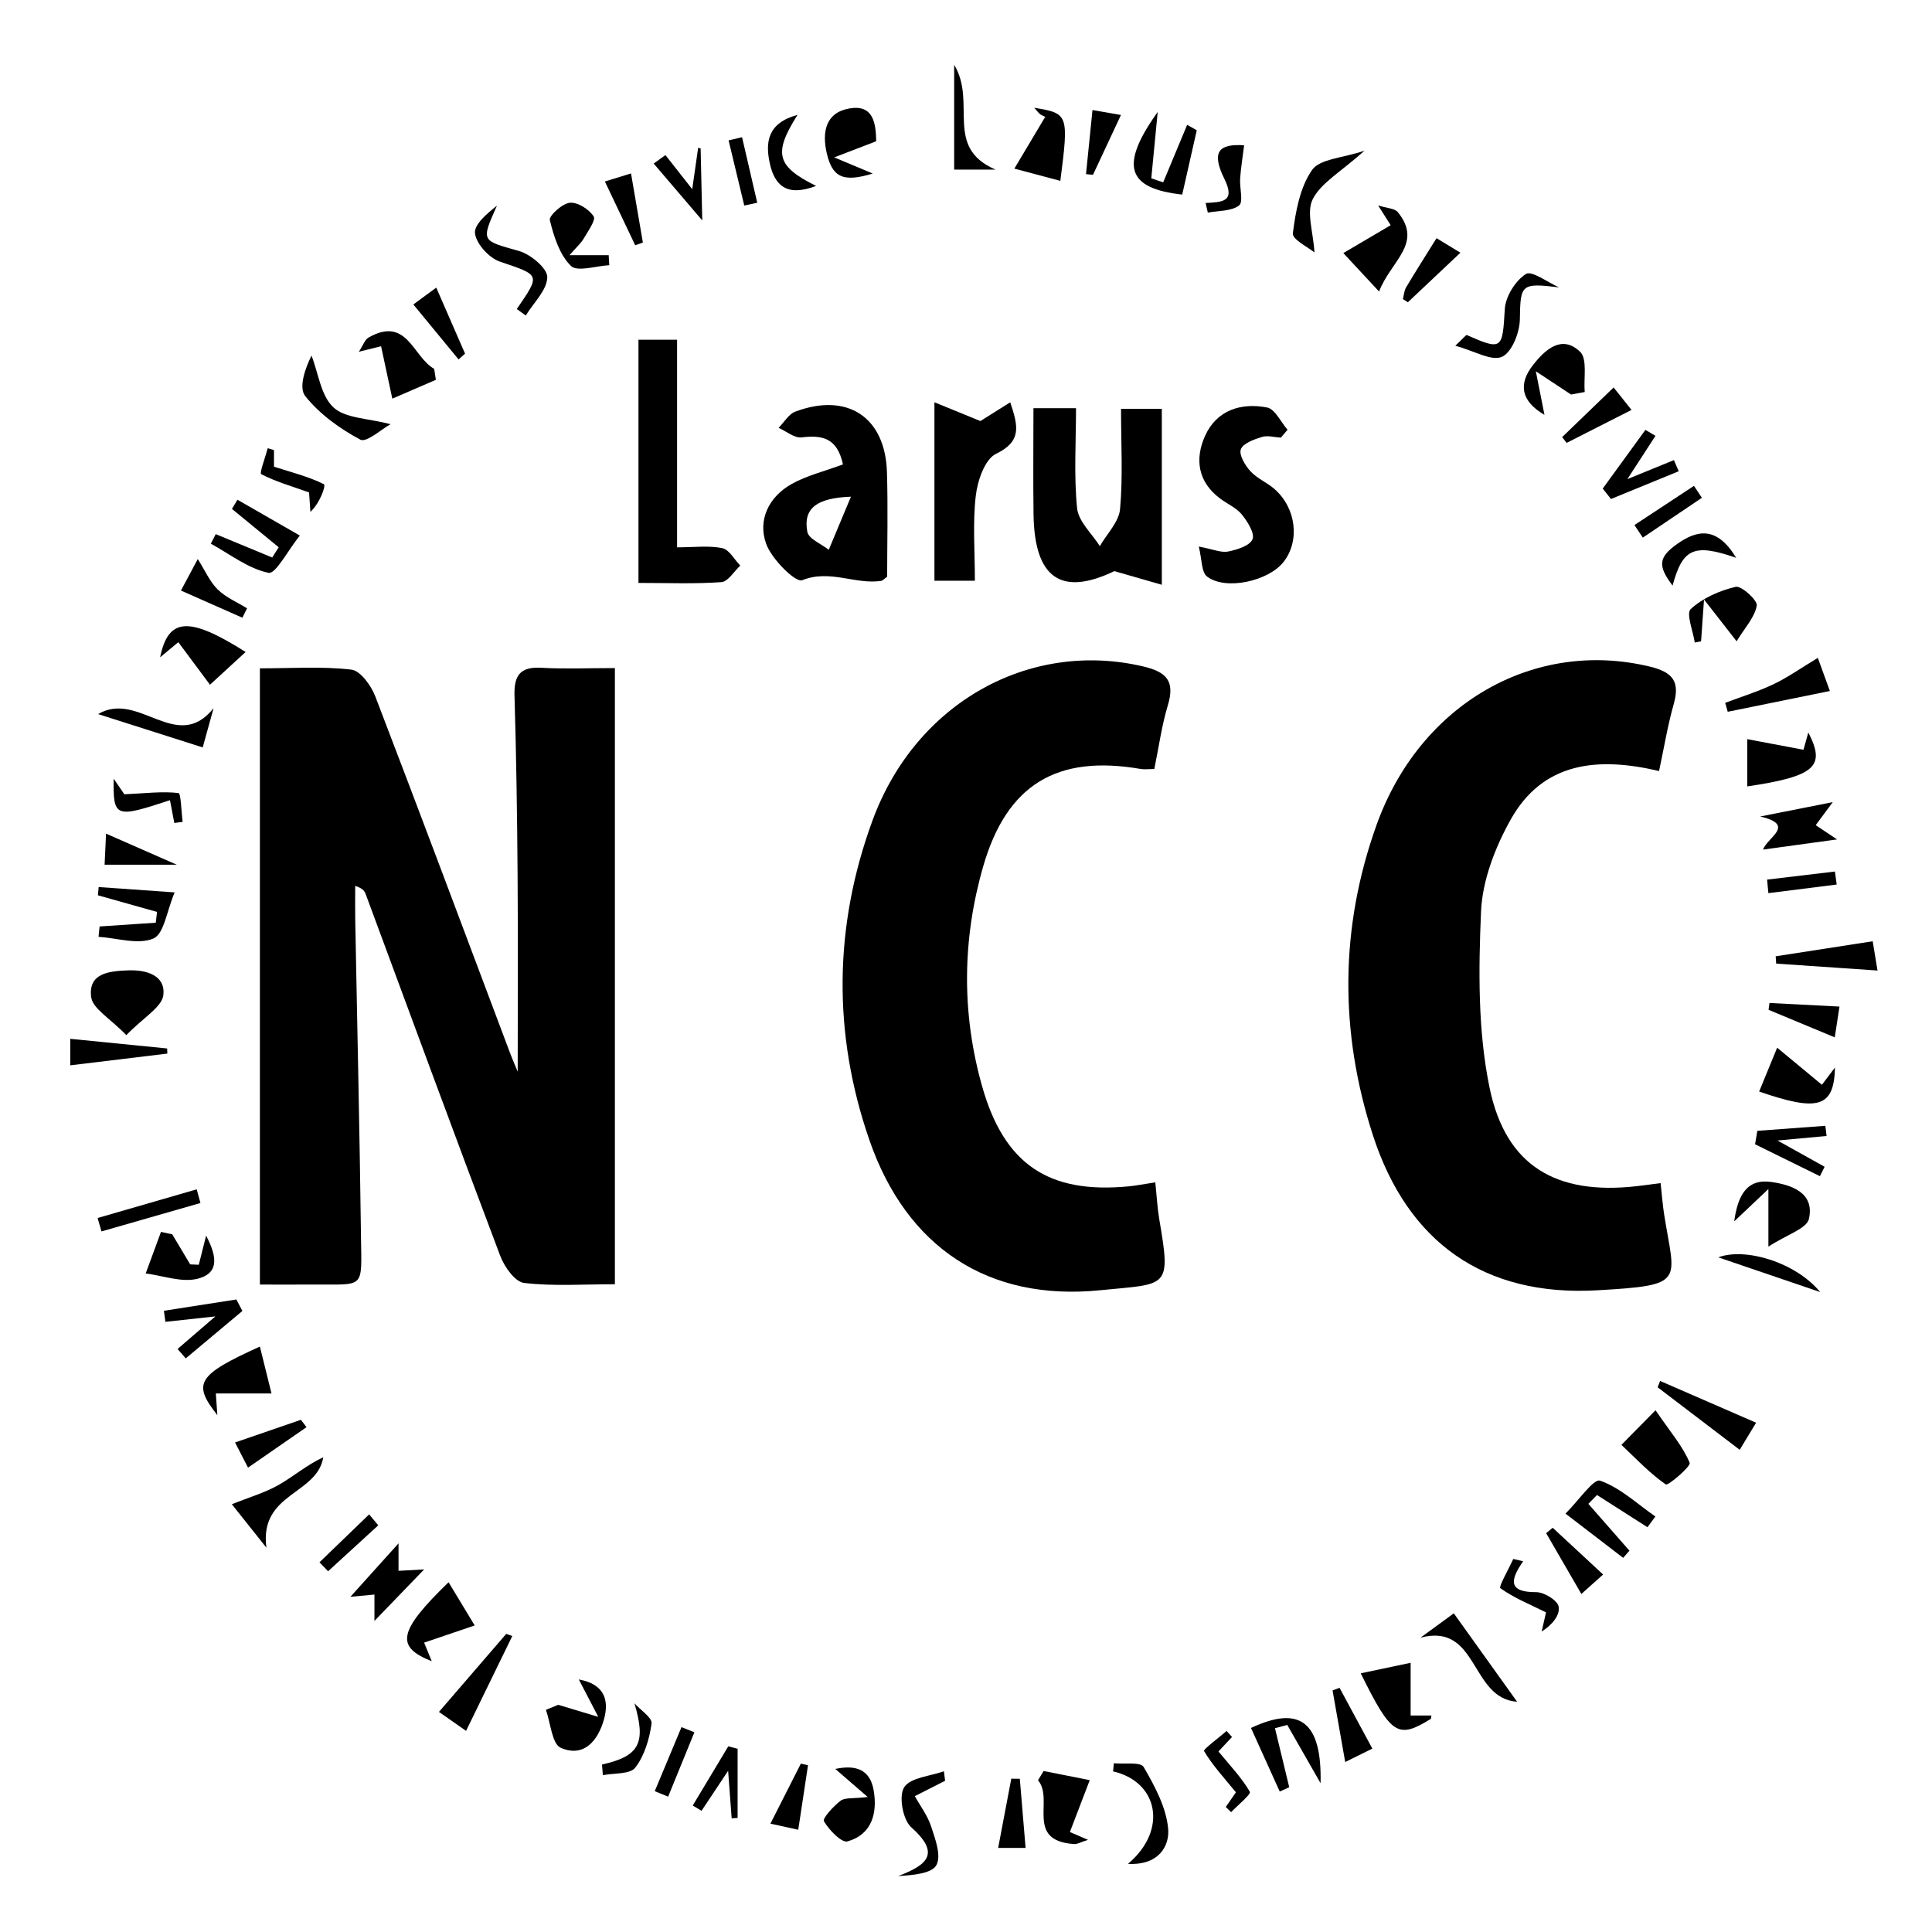 <?xml version="1.0" encoding="utf-8"?>
<!-- Generator: Adobe Illustrator 16.0.0, SVG Export Plug-In . SVG Version: 6.00 Build 0)  -->
<!DOCTYPE svg PUBLIC "-//W3C//DTD SVG 1.0//EN" "http://www.w3.org/TR/2001/REC-SVG-20010904/DTD/svg10.dtd">
<svg version="1.0" id="Layer_1" xmlns:x="http://ns.adobe.com/Extensibility/1.0/" xmlns:i="http://ns.adobe.com/AdobeIllustrator/10.0/" xmlns:graph="http://ns.adobe.com/Graphs/1.0/"
	 xmlns="http://www.w3.org/2000/svg" xmlns:xlink="http://www.w3.org/1999/xlink" x="0px" y="0px" width="512px" height="512px"
	 viewBox="0 0 512 512" enable-background="new 0 0 512 512" xml:space="preserve">
<g>
	<path fill-rule="evenodd" clip-rule="evenodd" d="M137.196,283.995c0-16.886,0.1-34.648-0.03-52.409
		c-0.115-15.761-0.351-31.523-0.817-47.275c-0.157-5.291,1.489-7.662,7.078-7.344c6.208,0.351,12.451,0.08,19.524,0.08
		c0,54.466,0,108.345,0,163.289c-8.217,0-16.227,0.569-24.064-0.342c-2.395-0.278-5.227-4.282-6.316-7.164
		c-12.064-31.908-23.823-63.932-35.676-95.919c-0.278-0.752-0.704-1.448-2.762-2.154c0,3.02-0.048,6.041,0.008,9.061
		c0.515,27.957,1.171,55.911,1.523,83.87c0.18,14.296,1.175,12.61-13.12,12.728c-4.371,0.035-8.742,0.005-13.669,0.005
		c0-54.818,0-108.487,0-163.305c8.402,0,16.403-0.565,24.235,0.34c2.402,0.277,5.248,4.236,6.348,7.1
		c12.032,31.317,23.755,62.751,35.575,94.148C135.843,280.852,136.771,282.958,137.196,283.995z"/>
	<path fill-rule="evenodd" clip-rule="evenodd" d="M440.076,313.528c0.346,3.106,0.534,5.729,0.94,8.315
		c2.821,17.936,6.021,18.75-17.776,20.101c-29.885,1.695-50.182-12.667-59.404-41.092c-8.882-27.373-8.784-55.07,0.97-82.252
		c11.569-32.24,41.896-49.336,72.443-41.938c6.02,1.458,8.012,3.92,6.306,9.93c-1.598,5.627-2.536,11.44-3.887,17.74
		c-16.224-3.824-30.8-2.465-39.39,12.984c-4.072,7.324-7.429,16.009-7.786,24.224c-0.673,15.533-0.86,31.566,2.249,46.672
		c4.293,20.858,17.692,28.524,38.921,26.148C435.641,314.139,437.609,313.851,440.076,313.528z"/>
	<path fill-rule="evenodd" clip-rule="evenodd" d="M306.165,313.327c0.411,3.933,0.556,6.884,1.052,9.774
		c3.178,18.566,2.285,17.03-15.662,18.828c-29.651,2.973-51.281-11.356-61.128-39.72c-9.79-28.198-9.471-56.813,0.794-84.77
		c11.481-31.268,41.575-47.789,71.509-40.882c6.329,1.462,8.749,3.801,6.759,10.366c-1.617,5.329-2.359,10.926-3.584,16.873
		c-1.478,0-2.609,0.161-3.681-0.024c-22.114-3.812-35.434,4.122-41.691,25.916c-5.519,19.222-5.733,38.768-0.288,58.098
		c5.858,20.803,17.658,28.674,38.951,26.602C301.228,314.19,303.241,313.779,306.165,313.327z"/>
	<path fill-rule="evenodd" clip-rule="evenodd" d="M307.894,108.345c0,15.07,0,29.825,0,46.626c-4.124-1.186-7.7-2.215-12.579-3.618
		c-13.85,6.648-21.177,2.168-21.418-15.05c-0.129-9.158-0.022-18.32-0.022-28.123c3.847,0,6.931,0,11.28,0
		c0,8.913-0.588,17.787,0.288,26.513c0.354,3.512,3.919,6.701,6.023,10.038c1.872-3.262,5.05-6.404,5.36-9.809
		c0.778-8.525,0.259-17.169,0.259-26.577C300.87,108.345,304.145,108.345,307.894,108.345z"/>
	<path fill-rule="evenodd" clip-rule="evenodd" d="M223.39,123.074c-1.525-7.107-5.562-7.805-10.952-7.159
		c-1.905,0.229-4.06-1.628-6.101-2.531c1.461-1.471,2.661-3.641,4.425-4.3c13.808-5.164,23.844,1.444,24.289,16.039
		c0.288,9.429,0.054,18.875,0.054,27.703c-1.034,0.77-1.246,1.057-1.497,1.097c-6.906,1.092-13.616-3.123-21.027-0.159
		c-1.752,0.7-8.071-5.575-9.54-9.635c-2.281-6.306,0.678-12.461,6.746-15.861C213.793,126.022,218.436,124.913,223.39,123.074z
		 M225.509,131.629c-8.974,0.33-12.735,3.023-11.559,9.31c0.352,1.875,3.701,3.191,5.677,4.763
		C221.412,141.429,223.199,137.157,225.509,131.629z"/>
	<path fill-rule="evenodd" clip-rule="evenodd" d="M169.198,90.028c3.491,0,6.387,0,10.235,0c0,18.038,0,35.743,0,55.021
		c4.628,0,8.437-0.523,11.982,0.217c1.83,0.383,3.191,3.013,4.764,4.626c-1.663,1.53-3.239,4.253-5.002,4.379
		c-7.056,0.509-14.17,0.211-21.979,0.211C169.198,132.857,169.198,111.94,169.198,90.028z"/>
	<path fill-rule="evenodd" clip-rule="evenodd" d="M317.688,144.841c3.841,0.724,5.941,1.689,7.77,1.321
		c2.385-0.48,5.732-1.52,6.465-3.252c0.656-1.545-1.294-4.665-2.795-6.526c-1.434-1.778-3.792-2.795-5.702-4.204
		c-5.982-4.412-6.841-10.504-4.072-16.664c3.076-6.842,9.534-8.853,16.44-7.524c2.107,0.405,3.63,3.847,5.422,5.898
		c-0.595,0.698-1.191,1.396-1.788,2.092c-1.686-0.098-3.514-0.654-5.021-0.183c-2.088,0.652-5,1.696-5.572,3.285
		c-0.532,1.483,1.134,4.262,2.553,5.813c1.76,1.922,4.422,2.988,6.412,4.743c5.71,5.036,6.708,13.69,2.392,19.238
		c-4.001,5.146-15.401,7.684-20.321,3.904C318.367,151.627,318.551,148.28,317.688,144.841z"/>
	<path fill-rule="evenodd" clip-rule="evenodd" d="M258.354,153.904c-4.006,0-7.082,0-10.72,0c0-15.27,0-30.216,0-47.298
		c4.17,1.704,7.441,3.041,12.179,4.975c1.001-0.63,4.082-2.564,7.909-4.966c2.146,6.406,3.07,10.35-3.789,13.669
		c-2.952,1.431-4.878,7.116-5.34,11.092C257.754,138.615,258.354,146.021,258.354,153.904z"/>
	<path fill-rule="evenodd" clip-rule="evenodd" d="M438.727,373.73c4.04,5.88,7.261,9.602,9.049,13.915
		c0.397,0.956-5.734,6.156-6.328,5.745c-4.284-2.968-7.916-6.873-11.754-10.482C432.038,380.524,434.383,378.144,438.727,373.73z"/>
	<path fill-rule="evenodd" clip-rule="evenodd" d="M33.48,274.319c-4.388-4.523-8.911-7.017-9.314-10.056
		c-0.843-6.347,4.702-6.908,9.699-7.106c4.963-0.197,9.983,1.305,9.435,6.503C42.961,266.873,38.05,269.605,33.48,274.319z"/>
	<path fill-rule="evenodd" clip-rule="evenodd" d="M112.397,435.313c0.292,0.712,1.165,2.844,2.02,4.932
		c-9.625-3.818-9.001-7.887,4.457-20.938c2.439,4.035,4.682,7.745,6.923,11.456C121.642,432.174,117.487,433.585,112.397,435.313z"
		/>
	<path fill-rule="evenodd" clip-rule="evenodd" d="M42.427,174.201c2.158-10.43,7.46-11.055,22.665-1.418
		c-3.368,3.093-6.407,5.884-9.447,8.675c-2.617-3.517-5.234-7.035-8.385-11.271C46.385,170.915,44.441,172.528,42.427,174.201z"/>
	<path fill-rule="evenodd" clip-rule="evenodd" d="M379.213,455.501c-8.752,5.402-10.476,4.417-18.602-12.056
		c4.687-0.987,8.953-1.888,13.222-2.788c0,4.386,0,8.771,0,13.968c0.513,0,3.013,0,5.515,0
		C379.302,454.917,379.259,455.208,379.213,455.501z"/>
	<path fill-rule="evenodd" clip-rule="evenodd" d="M479.223,194.113c4.619,8.955,1.982,11.592-16.182,14.298
		c0-4.293,0-8.41,0-12.527c4.552,0.858,9.104,1.717,14.905,2.812C478,198.495,478.614,196.3,479.223,194.113z"/>
	<path fill-rule="evenodd" clip-rule="evenodd" d="M482.83,287.478c0.532-0.706,1.803-2.389,3.458-4.583
		c-0.26,10.518-4.302,11.846-20.095,6.373c1.602-3.899,3.188-7.758,4.774-11.617C474.617,280.674,478.267,283.697,482.83,287.478z"
		/>
	<path fill-rule="evenodd" clip-rule="evenodd" d="M283.533,485.506c0.15,0.065,1.885,0.813,4.801,2.069
		c-1.847,0.583-2.791,1.178-3.689,1.118c-13.127-0.86-5.196-11.807-9.562-16.894c0.494-0.821,0.987-1.642,1.479-2.461
		c4.077,0.804,8.153,1.609,12.23,2.416C287.229,475.842,285.665,479.929,283.533,485.506z"/>
	<path fill-rule="evenodd" clip-rule="evenodd" d="M115.51,100.654c-3.848,1.664-7.696,3.328-11.543,4.993
		c-0.917-4.274-1.833-8.55-2.978-13.884c-0.467,0.115-2.681,0.659-5.888,1.45c1.128-1.705,1.585-3.205,2.576-3.767
		c10.241-5.811,11.746,5.19,17.386,8.295C115.211,98.71,115.361,99.682,115.51,100.654z"/>
	<path fill-rule="evenodd" clip-rule="evenodd" d="M368.546,59.683c-0.408-0.642-1.57-2.47-3.327-5.24
		c2.307,0.741,4.388,0.755,5.222,1.781c6.76,8.329-1.85,12.887-4.976,21.032c-3.803-4.093-6.636-7.14-9.469-10.189
		C359.788,64.834,363.584,62.601,368.546,59.683z"/>
	<path fill-rule="evenodd" clip-rule="evenodd" d="M52.68,335.177c0.659-2.613,1.318-5.228,1.946-7.723
		c3.294,6.251,3.03,10.116-2.306,11.437c-4.196,1.04-9.112-0.83-13.709-1.409c1.35-3.672,2.701-7.346,4.051-11.019
		c0.994,0.217,1.989,0.433,2.985,0.651c1.585,2.651,3.17,5.305,4.756,7.958C51.161,335.107,51.921,335.142,52.68,335.177z"/>
	<path fill-rule="evenodd" clip-rule="evenodd" d="M468.643,330.369c0-6.594,0-9.677,0-15.266c-3.747,3.546-5.947,5.629-9.06,8.572
		c0.946-6.879,3.336-11.39,9.883-10.436c5.155,0.752,11.509,2.763,9.916,9.781C478.795,325.605,473.601,327.142,468.643,330.369z"/>
	<path fill-rule="evenodd" clip-rule="evenodd" d="M232.2,37.439c-2.919,1.12-5.787,2.219-11.128,4.267
		c4.914,2.062,7.567,3.175,10.214,4.283c-7.713,2.348-10.706,1.136-12.205-5.465c-1.229-5.413-0.38-10.653,5.986-11.779
		C231.376,27.629,232.125,32.495,232.2,37.439z"/>
	<path fill-rule="evenodd" clip-rule="evenodd" d="M317.155,34.522c-1.286,5.687-2.573,11.372-3.854,17.043
		c-14.499-1.612-16.796-7.473-6.497-21.902c-0.705,7.28-1.202,12.44-1.699,17.6c1.051,0.353,2.104,0.705,3.154,1.059
		c2.116-5.08,4.232-10.16,6.349-15.24C315.457,33.563,316.306,34.042,317.155,34.522z"/>
	<path fill-rule="evenodd" clip-rule="evenodd" d="M436.595,404.728c-4.457-2.845-8.916-5.69-13.375-8.535
		c-0.763,0.781-1.526,1.561-2.289,2.343c3.631,4.136,7.259,8.274,10.888,12.412c-0.555,0.633-1.109,1.268-1.664,1.901
		c-4.798-3.681-9.594-7.362-15.282-11.727c3.509-3.482,7.456-9.326,9.157-8.731c5.343,1.865,9.841,6.151,14.666,9.501
		C437.995,402.837,437.296,403.782,436.595,404.728z"/>
	<path fill-rule="evenodd" clip-rule="evenodd" d="M57.195,369.281c0.076,1.075,0.226,3.172,0.409,5.749
		c-6.654-8.427-5.372-10.619,11.269-18.173c1.067,4.306,2.072,8.365,3.078,12.424C67.463,369.281,62.976,369.281,57.195,369.281z"/>
	<path fill-rule="evenodd" clip-rule="evenodd" d="M451.583,158.864c-0.384,5.448-0.582,8.269-0.781,11.091
		c-0.559,0.104-1.116,0.211-1.675,0.317c-0.45-3.058-2.345-7.686-1.065-8.865c3.169-2.918,7.643-4.9,11.909-5.89
		c1.518-0.352,5.828,3.563,5.588,4.968c-0.534,3.107-3.146,5.856-5.34,9.459C457.129,165.983,455.241,163.56,451.583,158.864z"/>
	<path fill-rule="evenodd" clip-rule="evenodd" d="M349.965,472.571c-3.609-6.313-6.219-10.879-8.827-15.446
		c-1.087,0.293-2.172,0.585-3.257,0.876c1.26,5.213,2.521,10.425,3.782,15.636c-0.841,0.38-1.682,0.761-2.521,1.141
		c-2.537-5.608-5.073-11.219-7.618-16.848C344.35,451.885,350.351,456.16,349.965,472.571z"/>
	<path fill-rule="evenodd" clip-rule="evenodd" d="M26.396,245.524c4.962-0.333,9.923-0.667,14.886-1
		c0.111-0.951,0.222-1.903,0.332-2.854c-5.224-1.469-10.447-2.939-15.67-4.408c0.069-0.728,0.139-1.453,0.208-2.181
		c6.124,0.431,12.248,0.86,20.13,1.413c-2.089,4.926-2.815,11.028-5.625,12.22c-4.054,1.719-9.62-0.125-14.541-0.449
		C26.209,247.351,26.302,246.438,26.396,245.524z"/>
	<path fill-rule="evenodd" clip-rule="evenodd" d="M229.949,476.222c-3.599-3.115-5.774-4.999-8.583-7.433
		c5.34-1.138,9.201,0.043,10.169,5.69c1.024,5.973-0.442,11.669-6.928,13.508c-1.576,0.446-4.877-3.008-6.26-5.337
		c-0.438-0.737,2.514-3.982,4.41-5.433C223.913,476.336,226.015,476.691,229.949,476.222z"/>
	<path fill-rule="evenodd" clip-rule="evenodd" d="M57.171,141.55c4.99,2.065,9.979,4.131,14.969,6.196
		c0.572-0.905,1.145-1.811,1.717-2.716c-4.13-3.39-8.261-6.779-12.391-10.168c0.487-0.81,0.974-1.617,1.462-2.427
		c5.192,2.983,10.385,5.964,16.523,9.49c-3.142,3.915-6.409,10.273-8.279,9.884c-5.402-1.118-10.24-4.955-15.3-7.725
		C56.305,143.24,56.738,142.394,57.171,141.55z"/>
	<path fill-rule="evenodd" clip-rule="evenodd" d="M150.925,67.63c4.494,0,7.439,0,10.384,0c0.052,0.883,0.102,1.767,0.154,2.652
		c-3.495,0.173-8.459,1.849-10.158,0.187c-3.016-2.95-4.534-7.807-5.593-12.133c-0.279-1.143,3.303-4.414,5.311-4.604
		c2.068-0.196,5.076,1.723,6.3,3.609c0.645,0.992-1.531,3.951-2.646,5.899C154.018,64.393,152.943,65.307,150.925,67.63z"/>
	<path fill-rule="evenodd" clip-rule="evenodd" d="M413.155,76.154c-10.107-1.229-10.224-0.78-10.378,8.511
		c-0.058,3.491-2.144,8.757-4.755,9.9c-2.757,1.206-7.241-1.544-12.352-2.943c2.302-2.16,2.856-2.91,3.045-2.828
		c9.389,4.133,9.458,3.756,10.07-6.868c0.194-3.335,2.8-7.538,5.595-9.317C405.925,71.624,410.142,74.833,413.155,76.154z"/>
	<path fill-rule="evenodd" clip-rule="evenodd" d="M416.338,104.553c-2.327-1.537-4.656-3.074-9.326-6.158
		c1.029,5.197,1.591,8.024,2.289,11.548c-6.364-3.719-6.903-8.274-3.021-13.223c3.152-4.016,7.577-8.157,12.458-3.503
		c1.992,1.896,0.912,7.018,1.229,10.673C418.757,104.111,417.548,104.331,416.338,104.553z"/>
	<path fill-rule="evenodd" clip-rule="evenodd" d="M147.932,451.794c2.717,0.816,5.435,1.633,10.615,3.189
		c-2.231-4.29-3.506-6.741-5.154-9.907c6.657,1.195,8.138,5.342,6.658,10.606c-1.554,5.53-5.272,10.198-11.444,7.507
		c-2.332-1.018-2.683-6.572-3.937-10.06C145.757,452.686,146.844,452.24,147.932,451.794z"/>
	<path fill-rule="evenodd" clip-rule="evenodd" d="M250.46,471.926c-2.675,1.356-5.349,2.714-8.023,4.071
		c1.471,2.646,3.38,5.151,4.301,7.978c1.083,3.321,2.732,7.614,1.478,10.193c-1.103,2.27-5.87,2.756-10.2,3.009
		c8.467-3.177,10.864-6.307,3.458-12.949c-2.23-2.001-3.349-8.275-1.86-10.582c1.677-2.6,6.872-2.928,10.536-4.244
		C250.254,470.242,250.357,471.085,250.46,471.926z"/>
	<path fill-rule="evenodd" clip-rule="evenodd" d="M277.013,30.932c1.054,0.441-0.104,0.065-1.146-0.521
		c-0.591-0.332-0.992-1.003-1.786-1.849c9.08,1.492,9.174,1.745,6.92,19.364c-4.16-1.106-8.174-2.172-12.187-3.239
		C271.137,40.787,273.461,36.888,277.013,30.932z"/>
	<path fill-rule="evenodd" clip-rule="evenodd" d="M136.953,81.898c6.354-9.268,6.234-8.916-4.49-12.572
		c-2.848-0.972-6.174-4.616-6.579-7.423c-0.344-2.383,3.205-5.328,5.813-7.398c-4.265,9.56-4.143,9.185,5.837,12.009
		c3.083,0.872,7.543,4.595,7.503,6.946c-0.06,3.416-3.629,6.771-5.702,10.151C138.542,83.042,137.747,82.471,136.953,81.898z"/>
	<path fill-rule="evenodd" clip-rule="evenodd" d="M457.193,186.261c4.279-1.619,8.686-2.974,12.805-4.935
		c3.745-1.783,7.177-4.225,11.745-6.98c0.889,2.441,2.364,6.49,3.196,8.778c-9.518,1.935-18.294,3.719-27.072,5.504
		C457.644,187.839,457.417,187.049,457.193,186.261z"/>
	<path fill-rule="evenodd" clip-rule="evenodd" d="M103.499,112.418c-2.368,1.292-6.384,4.955-7.996,4.096
		c-5.447-2.899-10.825-6.779-14.622-11.561c-1.804-2.271,0.028-7.43,1.672-10.727c1.825,4.7,2.488,10.648,5.81,13.734
		C91.517,110.889,97.455,110.819,103.499,112.418z"/>
	<path fill-rule="evenodd" clip-rule="evenodd" d="M298.923,493.939c10.659-8.958,8.011-21.782-3.949-24.502
		c0.071-0.719,0.144-1.438,0.213-2.156c2.729,0.271,7.083-0.406,7.889,0.982c2.941,5.058,5.981,10.687,6.495,16.327
		C309.983,489.142,307.164,494.388,298.923,493.939z"/>
	<path fill-rule="evenodd" clip-rule="evenodd" d="M361.62,39.932c-6.371,5.697-11.529,8.518-13.728,12.843
		c-1.746,3.435,0.133,8.71,0.459,14.125c-1.531-1.28-5.933-3.458-5.732-5.057c0.729-5.8,1.877-12.188,5.094-16.805
		C349.758,42.105,355.737,41.915,361.62,39.932z"/>
	<path fill-rule="evenodd" clip-rule="evenodd" d="M135.758,433.571c-3.97,8.146-7.939,16.293-12.246,25.131
		c-1.623-1.138-5.05-3.534-7.185-5.029c6.21-7.205,12.021-13.945,17.83-20.688C134.691,433.181,135.224,433.376,135.758,433.571z"/>
	<path fill-rule="evenodd" clip-rule="evenodd" d="M61.44,398.64c4.697-1.888,8.784-3.057,12.375-5.1
		c3.98-2.266,7.506-5.329,11.86-7.353c-1.639,9.985-16.995,9.413-15.078,23.961C66.334,404.791,63.604,401.357,61.44,398.64z"/>
	<path fill-rule="evenodd" clip-rule="evenodd" d="M467.231,225.15c1.099-3.248,8.837-6.529-0.771-8.771
		c6.87-1.359,12.514-2.476,19.24-3.807c-1.694,2.291-3.083,4.167-4.515,6.104c1.766,1.179,3.578,2.392,5.652,3.779
		C480.29,223.355,474.335,224.174,467.231,225.15z"/>
	<path fill-rule="evenodd" clip-rule="evenodd" d="M176.346,41.101c2.046,2.601,4.093,5.204,7.103,9.029
		c0.62-4.326,1.094-7.641,1.568-10.956c0.221,0.058,0.441,0.114,0.661,0.171c0.142,6.356,0.285,12.713,0.427,19.069
		c-4.291-5.022-8.581-10.046-12.873-15.069C174.27,42.597,175.308,41.849,176.346,41.101z"/>
	<path fill-rule="evenodd" clip-rule="evenodd" d="M465.386,377.034c-1.187,1.959-3.25,5.369-4.344,7.179
		c-7.452-5.677-14.602-11.123-21.752-16.569c0.218-0.559,0.438-1.118,0.657-1.677C447.955,369.451,455.962,372.933,465.386,377.034z
		"/>
	<path fill-rule="evenodd" clip-rule="evenodd" d="M376.459,433.993c2.687-1.966,5.373-3.93,8.814-6.445
		c5.455,7.619,10.617,14.829,16.777,23.434C389.551,450.116,391.869,429.951,376.459,433.993z"/>
	<path fill-rule="evenodd" clip-rule="evenodd" d="M53.721,198.074c-9.594-3.056-17.86-5.69-27.722-8.832
		c10.758-6.368,20.807,10.62,30.6-1.556C55.75,190.751,54.9,193.818,53.721,198.074z"/>
	<path fill-rule="evenodd" clip-rule="evenodd" d="M92.859,423.169c4.547-5.051,8.446-9.379,12.755-14.162c0,2.309,0,4.576,0,7.278
		c2.315-0.129,4.552-0.253,6.788-0.377c-4.568,4.736-8.76,9.084-13.17,13.656c0-2.016,0-4.186,0-6.994
		C96.793,422.799,94.73,422.993,92.859,423.169z"/>
	<path fill-rule="evenodd" clip-rule="evenodd" d="M497.558,257.2c-9.839-0.671-18.344-1.253-26.85-1.835
		c-0.044-0.646-0.089-1.289-0.135-1.935c8.152-1.265,16.305-2.528,25.711-3.986C496.598,251.357,497.21,255.092,497.558,257.2z"/>
	<path fill-rule="evenodd" clip-rule="evenodd" d="M47.056,357.496c2.892-2.493,5.783-4.986,10.019-8.637
		c-5.467,0.595-9.356,1.019-13.246,1.442c-0.13-0.979-0.259-1.957-0.388-2.935c6.401-0.997,12.803-1.993,19.204-2.991
		c0.53,1.015,1.061,2.028,1.592,3.044c-5.003,4.188-10.006,8.377-15.01,12.565C48.504,359.155,47.78,358.324,47.056,357.496z"/>
	<path fill-rule="evenodd" clip-rule="evenodd" d="M438.716,115.504c-2.097,3.231-4.195,6.46-7.447,11.47
		c5.289-2.163,8.815-3.603,12.339-5.043c0.422,0.986,0.845,1.971,1.269,2.955c-5.983,2.451-11.968,4.902-17.951,7.351
		c-0.729-0.919-1.458-1.838-2.186-2.758c3.77-5.187,7.539-10.373,11.312-15.559C436.94,114.449,437.826,114.978,438.716,115.504z"/>
	<path fill-rule="evenodd" clip-rule="evenodd" d="M465.71,299.682c6.012-0.444,12.023-0.888,18.036-1.331
		c0.104,0.898,0.21,1.797,0.314,2.695c-3.601,0.332-7.203,0.665-13,1.199c5.406,3.016,8.942,4.988,12.479,6.962
		c-0.416,0.83-0.829,1.662-1.242,2.493c-5.729-2.819-11.458-5.637-17.187-8.456C465.311,302.057,465.511,300.868,465.71,299.682z"/>
	<path fill-rule="evenodd" clip-rule="evenodd" d="M482.37,342.409c-8.571-2.918-17.142-5.838-27.012-9.2
		C462.486,330.529,475.823,334.478,482.37,342.409z"/>
	<path fill-rule="evenodd" clip-rule="evenodd" d="M18.614,282.324c0-2.15,0-5.579,0-7.026c8.726,0.868,17.203,1.713,25.681,2.557
		c0.018,0.452,0.037,0.904,0.055,1.355C35.856,280.238,27.363,281.266,18.614,282.324z"/>
	<path fill-rule="evenodd" clip-rule="evenodd" d="M53.119,318.813c-8.742,2.509-17.483,5.018-26.226,7.526
		c-0.342-1.185-0.684-2.369-1.026-3.554c8.753-2.533,17.507-5.068,26.26-7.601C52.458,316.395,52.789,317.604,53.119,318.813z"/>
	<path fill-rule="evenodd" clip-rule="evenodd" d="M319.496,53.792c4.286-0.255,8.026-0.202,4.987-6.364
		c-3.55-7.198-1.511-9.373,5.223-8.925c-0.376,3.032-0.848,5.905-1.057,8.795c-0.178,2.465,0.921,6.219-0.282,7.147
		c-2.036,1.57-5.447,1.361-8.278,1.901C319.892,55.494,319.693,54.643,319.496,53.792z"/>
	<path fill-rule="evenodd" clip-rule="evenodd" d="M72.605,119.279c0,1.68,0,3.36,0,4.401c4.6,1.479,9.139,2.606,13.231,4.634
		c0.585,0.291-0.989,4.94-3.573,7.337c-0.15-2.149-0.3-4.296-0.36-5.151c-4.772-1.694-8.932-2.891-12.694-4.852
		c-0.48-0.249,1.112-4.478,1.745-6.863C71.503,118.95,72.055,119.116,72.605,119.279z"/>
	<path fill-rule="evenodd" clip-rule="evenodd" d="M403.655,413.757c-3.622,5.161-3.834,8.21,3.433,8.181
		c2.098-0.009,5.604,2.116,5.96,3.794c0.457,2.158-1.607,4.852-4.489,6.638c0.435-1.912,0.867-3.824,1.151-5.076
		c-4.528-2.238-8.64-3.897-12.115-6.427c-0.476-0.346,2.216-5.043,3.443-7.725C401.911,413.346,402.783,413.552,403.655,413.757z"/>
	<path fill-rule="evenodd" clip-rule="evenodd" d="M46.197,218.096c-0.379-1.983-0.758-3.967-1.153-6.039
		c-14.538,4.801-15.056,4.642-14.925-5.692c1.729,2.517,2.822,4.108,2.837,4.131c5.653-0.272,10.059-0.82,14.346-0.332
		c0.648,0.073,0.747,4.974,1.1,7.641C47.667,217.902,46.932,218,46.197,218.096z"/>
	<path fill-rule="evenodd" clip-rule="evenodd" d="M252.866,17.175c6.077,10.027-2.808,21.825,10.965,27.772
		c-4.763,0-7.512,0-10.965,0C252.866,36.434,252.866,28.064,252.866,17.175z"/>
	<path fill-rule="evenodd" clip-rule="evenodd" d="M324.841,478.87c1.118-1.611,2.235-3.226,2.692-3.885
		c-3.28-4.022-6.27-7.247-8.45-10.946c-0.262-0.443,3.876-3.479,5.973-5.313c0.481,0.528,0.963,1.059,1.444,1.589
		c-1.313,1.403-2.625,2.808-3.592,3.84c3.163,3.866,6.205,7.012,8.313,10.694c0.368,0.64-3.205,3.537-4.958,5.392
		C325.788,479.784,325.315,479.327,324.841,478.87z"/>
	<path fill-rule="evenodd" clip-rule="evenodd" d="M193.897,481.878c-0.269-3.625-0.537-7.248-0.934-12.601
		c-2.884,4.337-4.966,7.468-7.048,10.6c-0.776-0.466-1.553-0.932-2.331-1.399c3.14-5.229,6.28-10.46,9.419-15.689
		c0.823,0.22,1.646,0.438,2.47,0.657c0,6.107,0,12.215,0,18.322C194.948,481.805,194.423,481.841,193.897,481.878z"/>
	<path fill-rule="evenodd" clip-rule="evenodd" d="M487.483,266.753c-0.527,3.43-0.938,6.099-1.253,8.159
		c-5.941-2.474-11.742-4.887-17.541-7.301c0.079-0.604,0.157-1.207,0.234-1.811C474.961,266.109,480.999,266.42,487.483,266.753z"/>
	<path fill-rule="evenodd" clip-rule="evenodd" d="M427.628,102.681c1.891,2.375,3.449,4.333,4.738,5.954
		c-5.734,2.913-11.46,5.823-17.187,8.733c-0.401-0.508-0.803-1.016-1.204-1.523C418.424,111.557,422.869,107.271,427.628,102.681z"
		/>
	<path fill-rule="evenodd" clip-rule="evenodd" d="M159.539,467.616c9.992-2.226,11.712-5.724,8.595-16.227
		c1.611,1.806,4.752,3.822,4.537,5.371c-0.566,4.077-1.867,8.512-4.321,11.685c-1.394,1.802-5.631,1.404-8.588,1.997
		C159.687,469.501,159.613,468.559,159.539,467.616z"/>
	<path fill-rule="evenodd" clip-rule="evenodd" d="M115.612,76.222c2.594,5.947,5.111,11.719,7.629,17.492
		c-0.571,0.513-1.143,1.028-1.713,1.541c-3.909-4.749-7.819-9.497-11.99-14.566C112.249,78.696,114.412,77.105,115.612,76.222z"/>
	<path fill-rule="evenodd" clip-rule="evenodd" d="M460.105,147.826c-11.313-3.932-14.19-2.392-16.855,7.365
		c-3.92-5.204-3.811-7.451,1.174-11.004C449.863,140.309,455.065,139.482,460.105,147.826z"/>
	<path fill-rule="evenodd" clip-rule="evenodd" d="M62.293,382.271c5.929-2.043,11.693-4.028,17.458-6.014
		c0.495,0.65,0.988,1.302,1.483,1.954c-5.017,3.47-10.034,6.941-15.502,10.725C64.252,386.069,63.043,383.725,62.293,382.271z"/>
	<path fill-rule="evenodd" clip-rule="evenodd" d="M47.952,156.5c1.74-3.255,2.983-5.579,4.459-8.342
		c1.959,3.086,3.202,6.019,5.302,8.077c2.147,2.105,5.136,3.353,7.756,4.975c-0.411,0.832-0.821,1.663-1.231,2.493
		C59.057,161.412,53.875,159.12,47.952,156.5z"/>
	<path fill-rule="evenodd" clip-rule="evenodd" d="M411.482,404.871c4.359,4.044,8.718,8.086,13.361,12.393
		c-2.503,2.238-4.356,3.896-5.766,5.155c-3.093-5.342-6.212-10.729-9.331-16.114C410.326,405.827,410.905,405.349,411.482,404.871z"
		/>
	<path fill-rule="evenodd" clip-rule="evenodd" d="M371.783,79.256c0.272-1.045,0.323-2.221,0.854-3.11
		c2.545-4.272,5.221-8.468,8.056-13.022c2.702,1.64,4.942,2.997,6.334,3.843c-4.762,4.49-9.343,8.812-13.926,13.134
		C372.663,79.817,372.223,79.537,371.783,79.256z"/>
	<path fill-rule="evenodd" clip-rule="evenodd" d="M216.271,49.27c-7.848,3.013-10.966-0.25-12.23-5.82
		c-1.302-5.739-0.637-10.874,7.306-13.005C204.911,40.654,205.739,44.045,216.271,49.27z"/>
	<path fill-rule="evenodd" clip-rule="evenodd" d="M271.793,489.721c-2.941,0-5.391,0-7.27,0c1.171-6.179,2.322-12.266,3.478-18.352
		c0.753,0.009,1.507,0.018,2.261,0.026C270.768,477.446,271.273,483.498,271.793,489.721z"/>
	<path fill-rule="evenodd" clip-rule="evenodd" d="M27.72,229.151c0.162-3.454,0.275-5.875,0.384-8.229
		c5.771,2.535,11.502,5.052,18.731,8.229C39.593,229.151,33.875,229.151,27.72,229.151z"/>
	<path fill-rule="evenodd" clip-rule="evenodd" d="M160.296,48.094c3.317-1.022,5.421-1.669,6.931-2.135
		c1.041,6.063,2.093,12.192,3.145,18.322c-0.678,0.239-1.356,0.478-2.034,0.717C165.812,59.688,163.286,54.379,160.296,48.094z"/>
	<path fill-rule="evenodd" clip-rule="evenodd" d="M363.686,463.398c-3.161,1.562-5.336,2.636-7.194,3.554
		c-1.111-6.3-2.229-12.636-3.35-18.972c0.618-0.231,1.231-0.464,1.848-0.696C357.789,452.471,360.587,457.657,363.686,463.398z"/>
	<path fill-rule="evenodd" clip-rule="evenodd" d="M211.545,484.902c-3.477-0.761-5.737-1.254-7.375-1.613
		c2.658-5.24,5.362-10.577,8.067-15.913c0.63,0.148,1.262,0.295,1.893,0.441C213.273,473.485,212.415,479.153,211.545,484.902z"/>
	<path fill-rule="evenodd" clip-rule="evenodd" d="M289.519,29.165c3.641,0.631,5.839,1.012,7.545,1.309
		c-2.524,5.399-4.965,10.624-7.407,15.849c-0.617-0.058-1.236-0.117-1.854-0.175C288.347,40.762,288.891,35.377,289.519,29.165z"/>
	<path fill-rule="evenodd" clip-rule="evenodd" d="M451.021,131.922c-5.22,3.517-10.439,7.034-15.658,10.552
		c-0.74-1.109-1.479-2.221-2.221-3.33c5.26-3.461,10.518-6.924,15.775-10.387C449.619,129.813,450.32,130.866,451.021,131.922z"/>
	<path fill-rule="evenodd" clip-rule="evenodd" d="M184.023,459.079c-2.32,5.684-4.64,11.367-6.96,17.051
		c-1.184-0.483-2.366-0.967-3.55-1.448c2.364-5.659,4.729-11.318,7.093-16.979C181.745,458.161,182.884,458.62,184.023,459.079z"/>
	<path fill-rule="evenodd" clip-rule="evenodd" d="M100.249,404.219c-4.435,4.061-8.869,8.12-13.303,12.182
		c-0.759-0.794-1.519-1.586-2.278-2.378c4.385-4.23,8.771-8.461,13.157-12.691C98.634,402.294,99.441,403.257,100.249,404.219z"/>
	<path fill-rule="evenodd" clip-rule="evenodd" d="M197.238,54.47c-1.384-5.757-2.769-11.514-4.153-17.272
		c1.189-0.278,2.377-0.557,3.566-0.836c1.342,5.788,2.684,11.578,4.025,17.366C199.531,53.977,198.385,54.223,197.238,54.47z"/>
	<path fill-rule="evenodd" clip-rule="evenodd" d="M468.297,233.104c5.994-0.713,11.986-1.427,17.98-2.14
		c0.155,1.149,0.313,2.297,0.468,3.447c-6.036,0.761-12.072,1.521-18.106,2.282C468.525,235.497,468.41,234.3,468.297,233.104z"/>
</g>
</svg>
